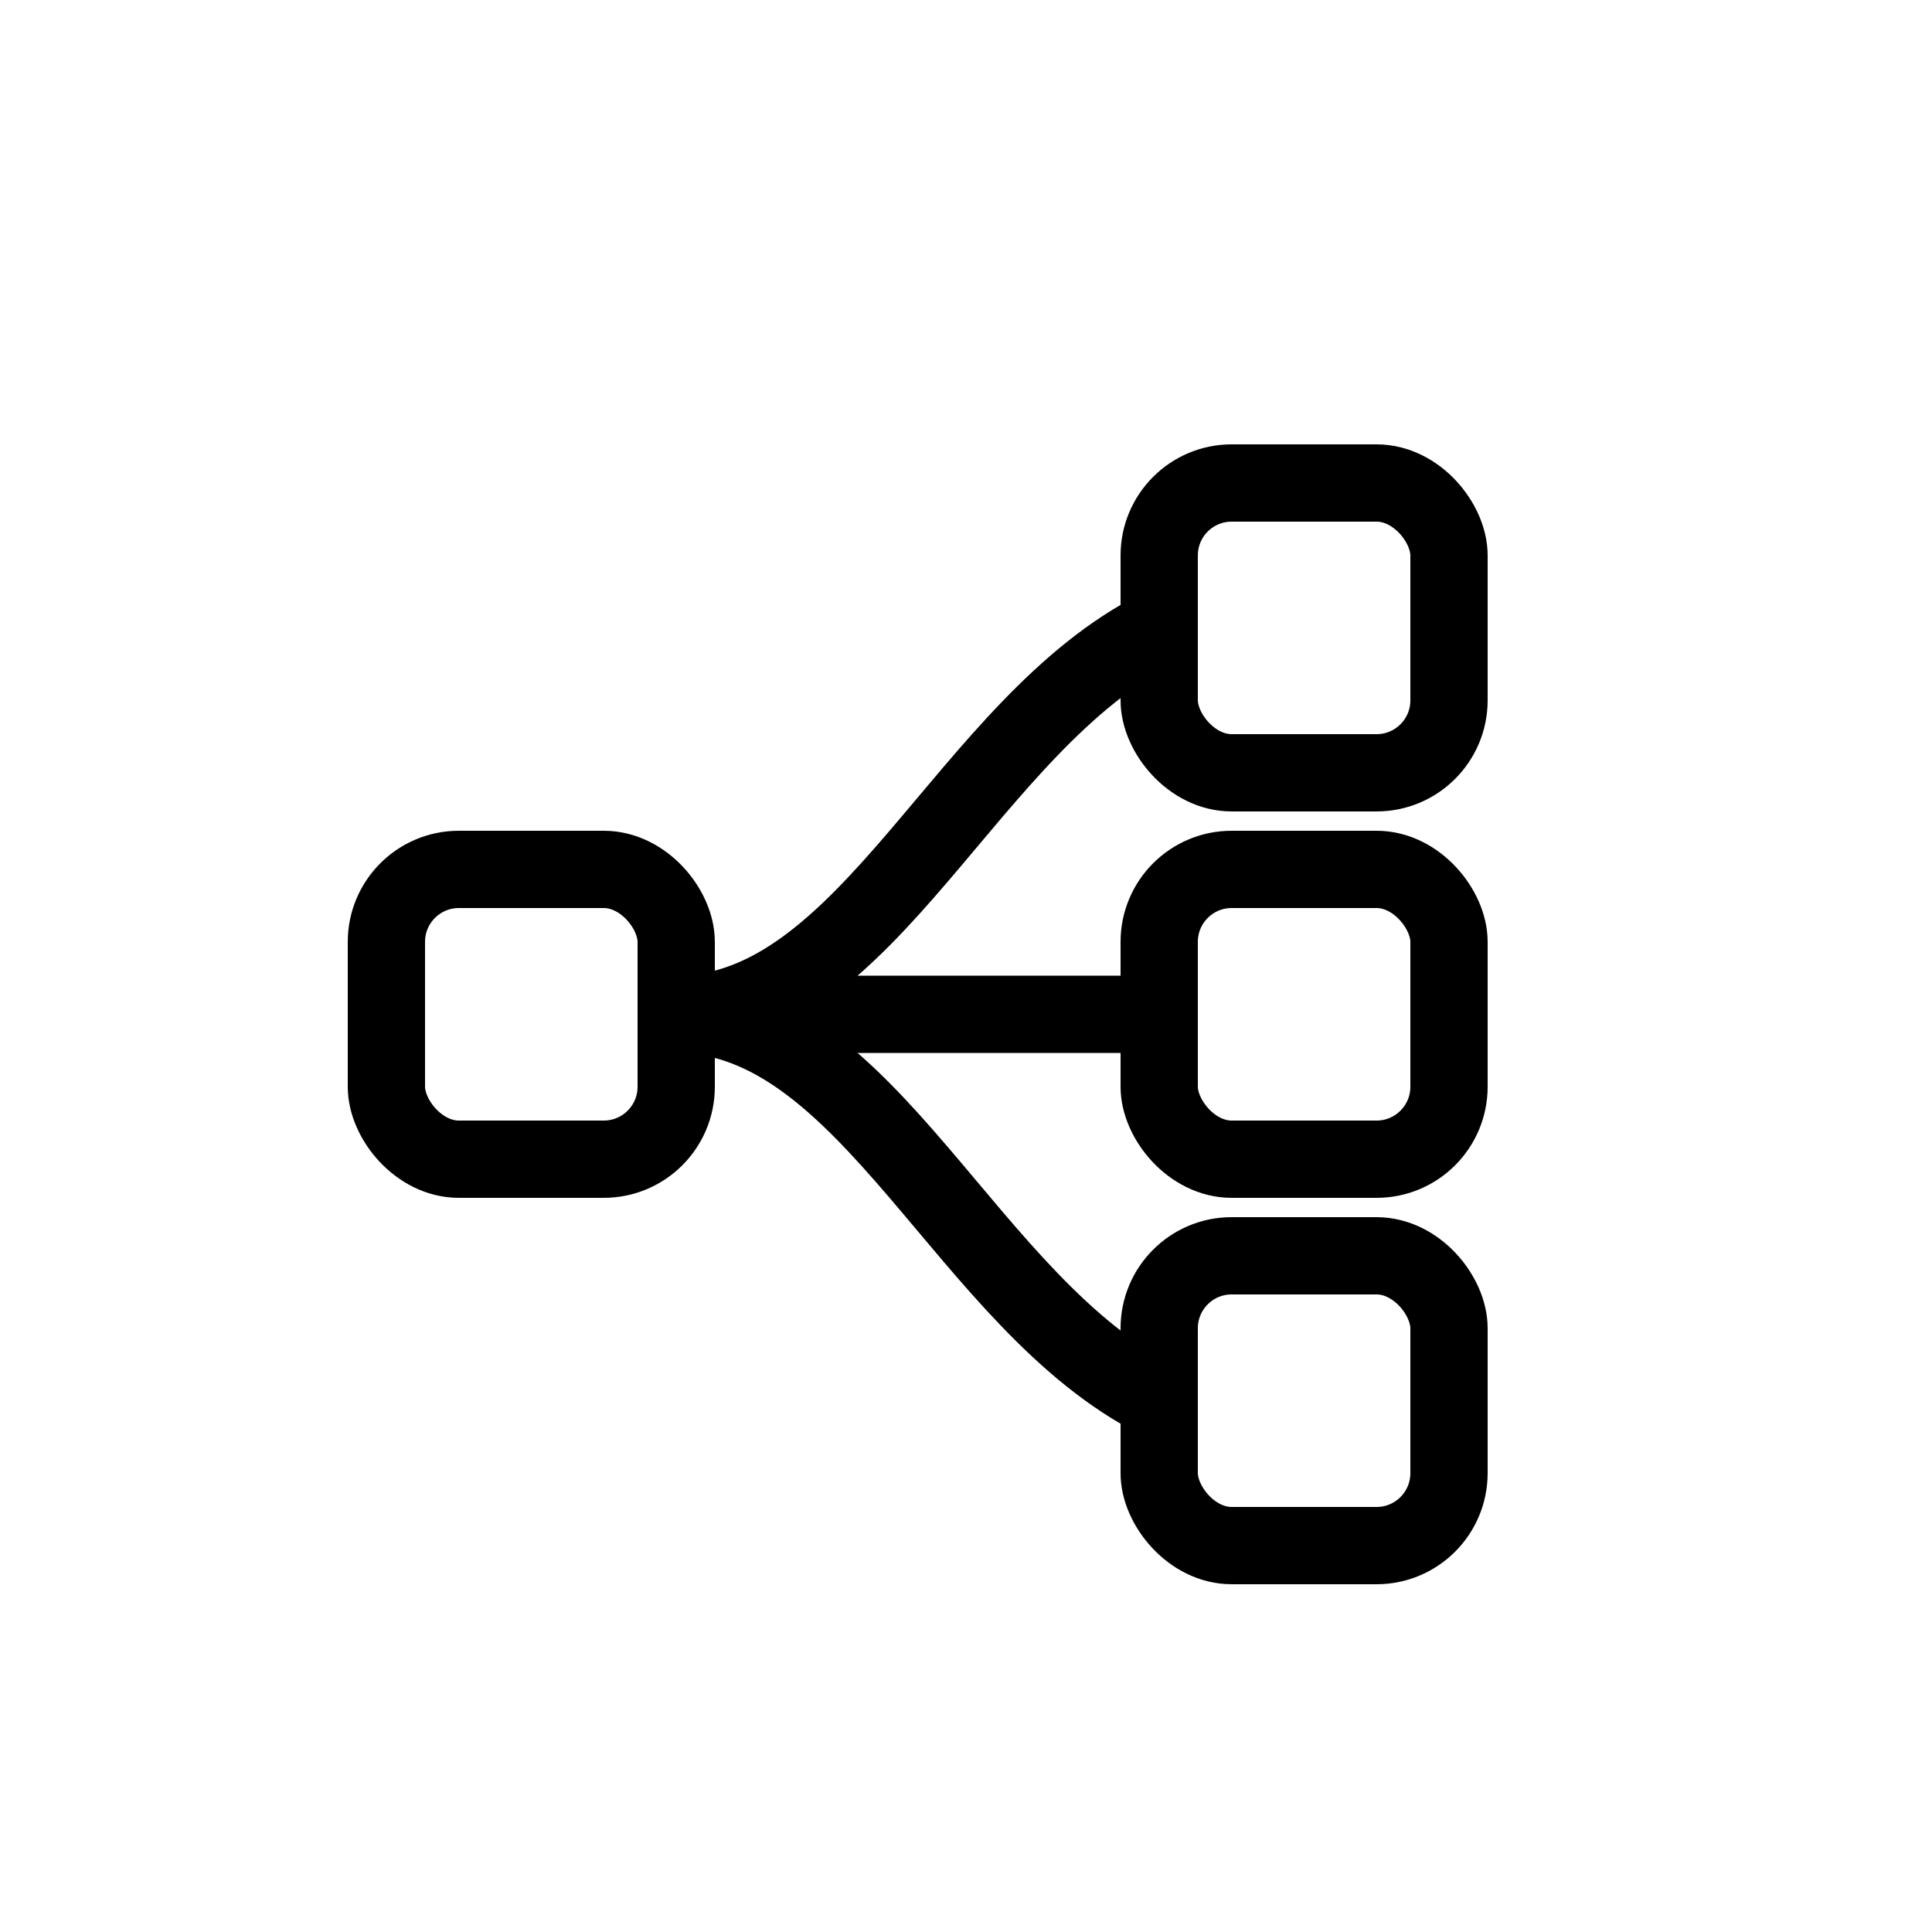 <svg
  width="40"
  height="40"
  viewBox="0 0 40 40"
  xmlns="http://www.w3.org/2000/svg"
>
  <g stroke="#000000" stroke-width="1.6" fill="none" stroke-linecap="round" stroke-linejoin="round">
    <!-- start node -->
    <rect x="8" y="18" width="6" height="6" rx="1.5" />

    <!-- end nodes arranged like part of a grid -->
    <rect x="24" y="10" width="6" height="6" rx="1.5" />
    <rect x="24" y="18" width="6" height="6" rx="1.5" />
    <rect x="24" y="26" width="6" height="6" rx="1.5" />

    <!-- forked connections -->
    <path d="
      M 14 21
      C 18 21, 20 15, 24 13
      M 14 21
      L 24 21
      M 14 21
      C 18 21, 20 27, 24 29
    " />
  </g>
</svg>
